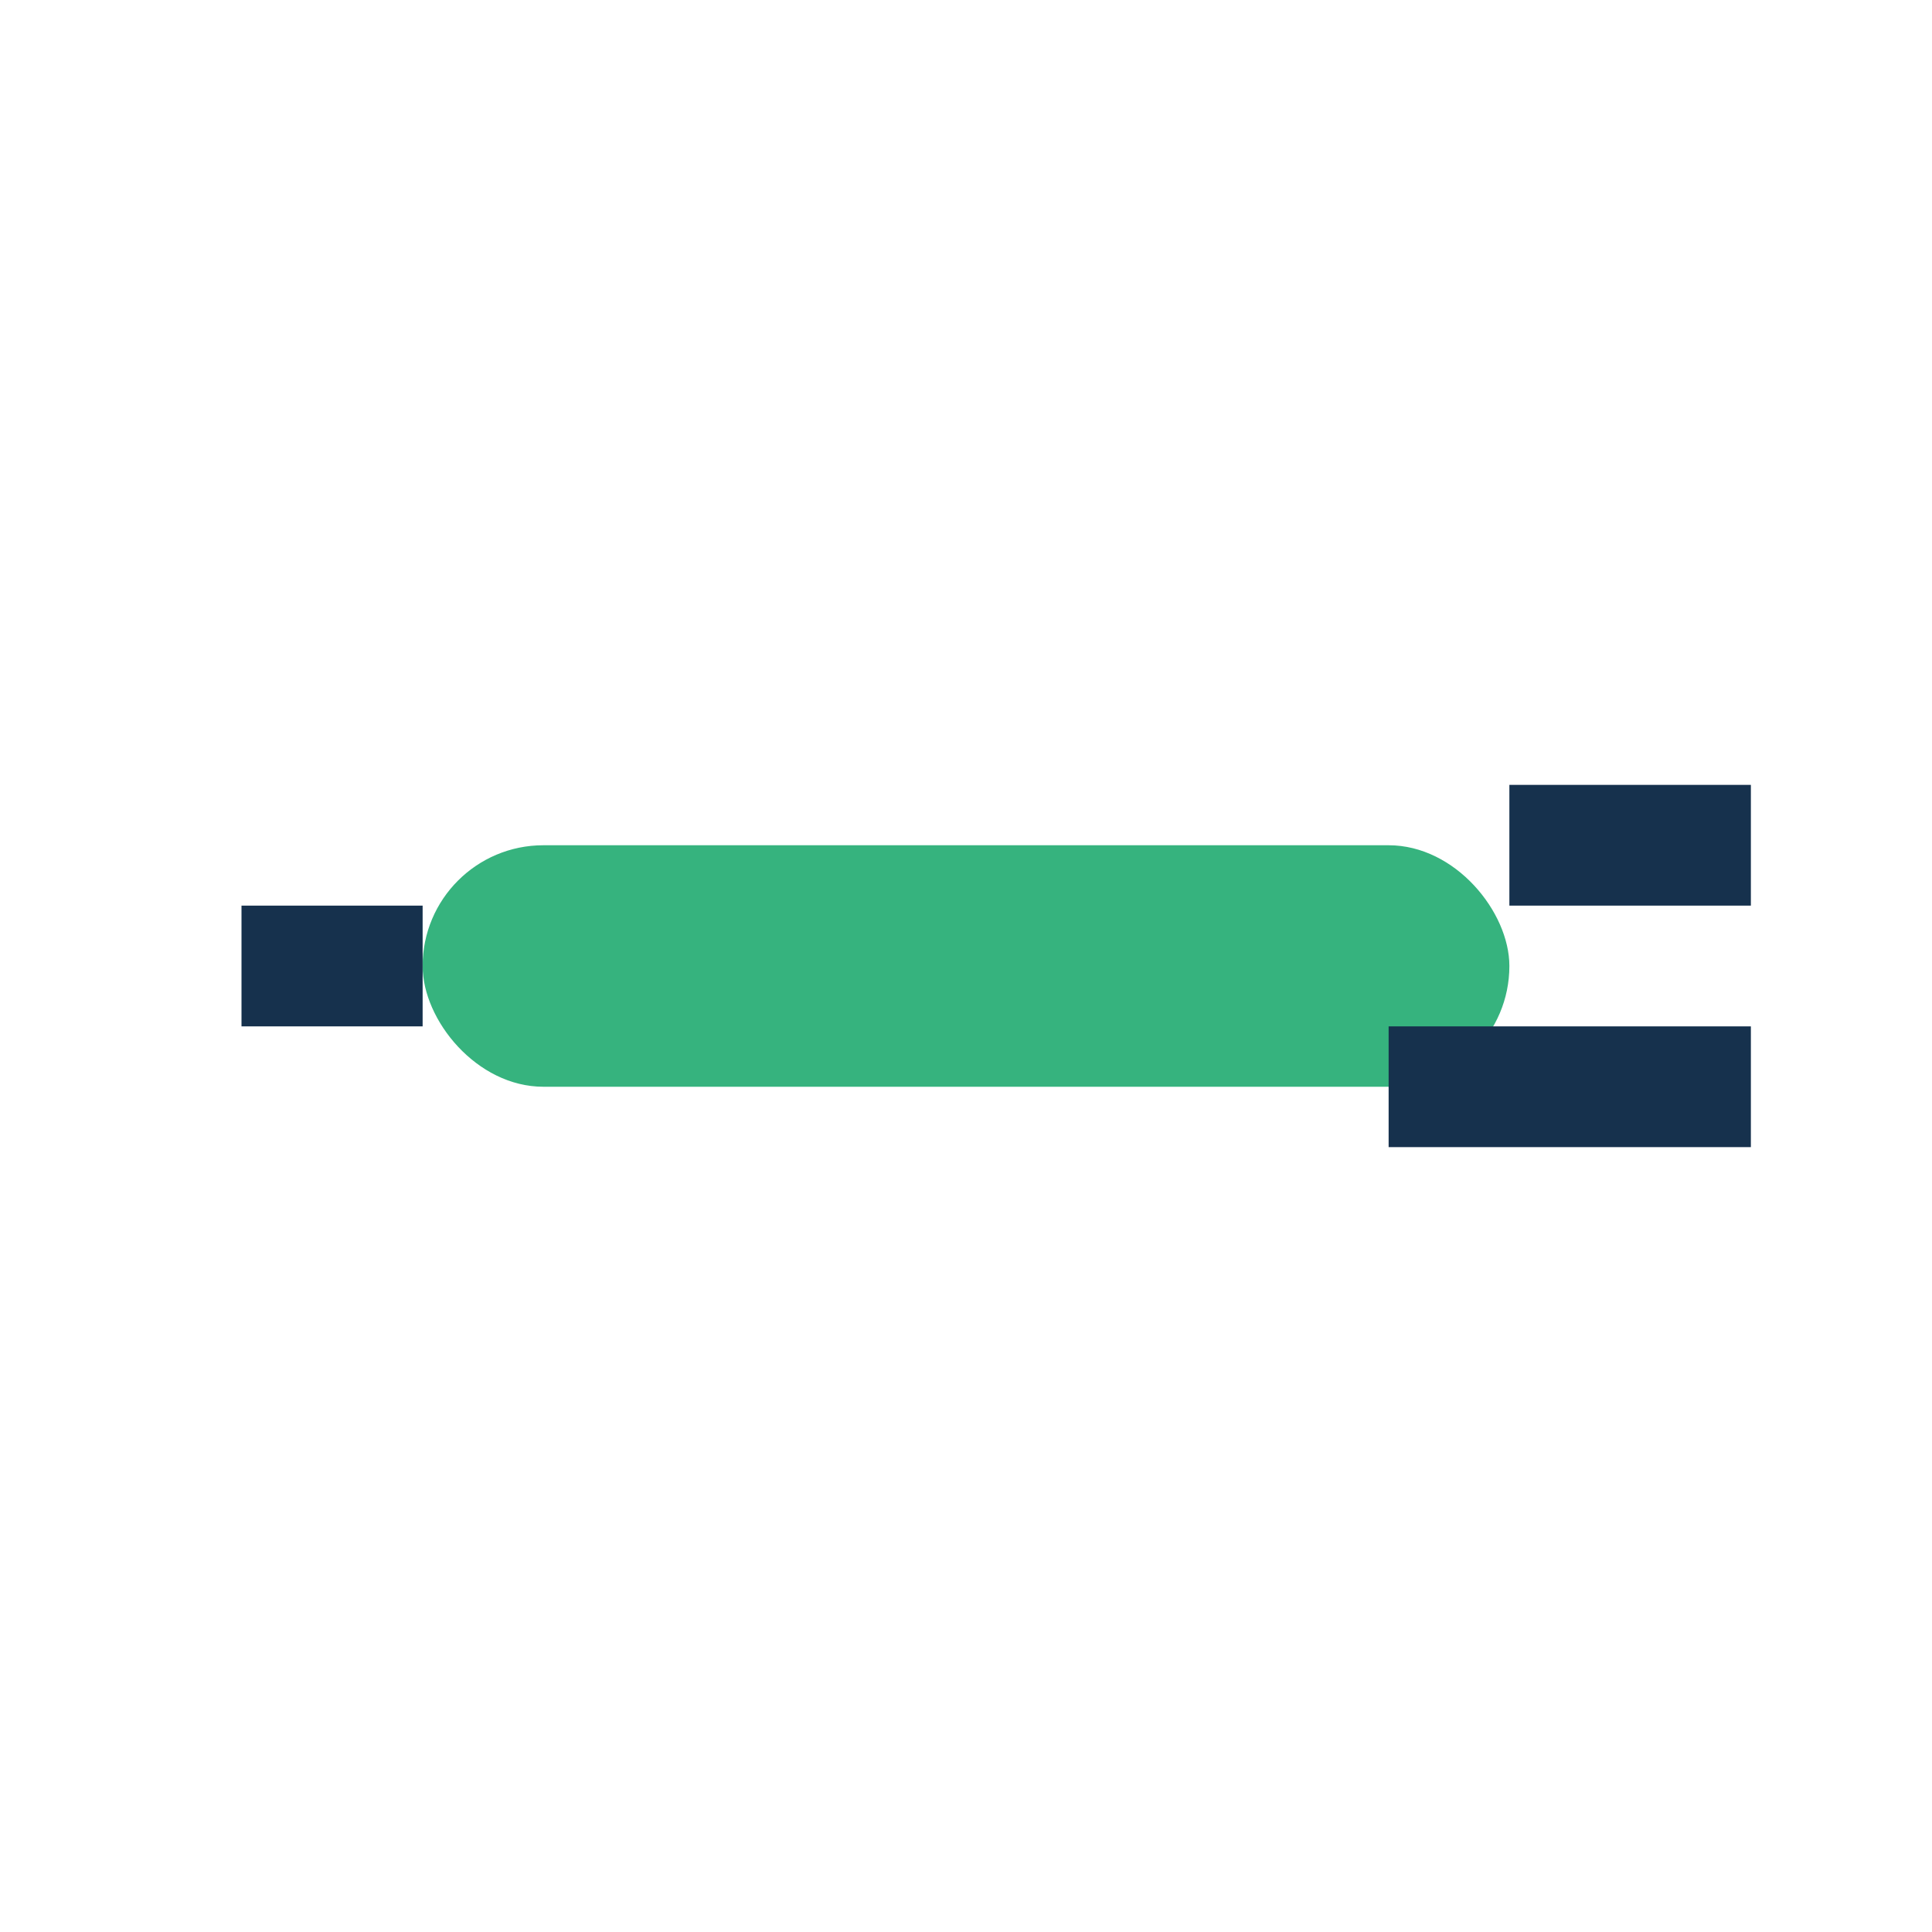 <?xml version="1.0" encoding="UTF-8"?>
<svg xmlns="http://www.w3.org/2000/svg" width="32" height="32" viewBox="0 0 32 32"><rect x="7" y="14" width="18" height="4" rx="2" fill="#36B37E"/><path d="M7 16h-3m25-2h-4m4 4h-6" stroke="#16314D" stroke-width="2"/></svg>